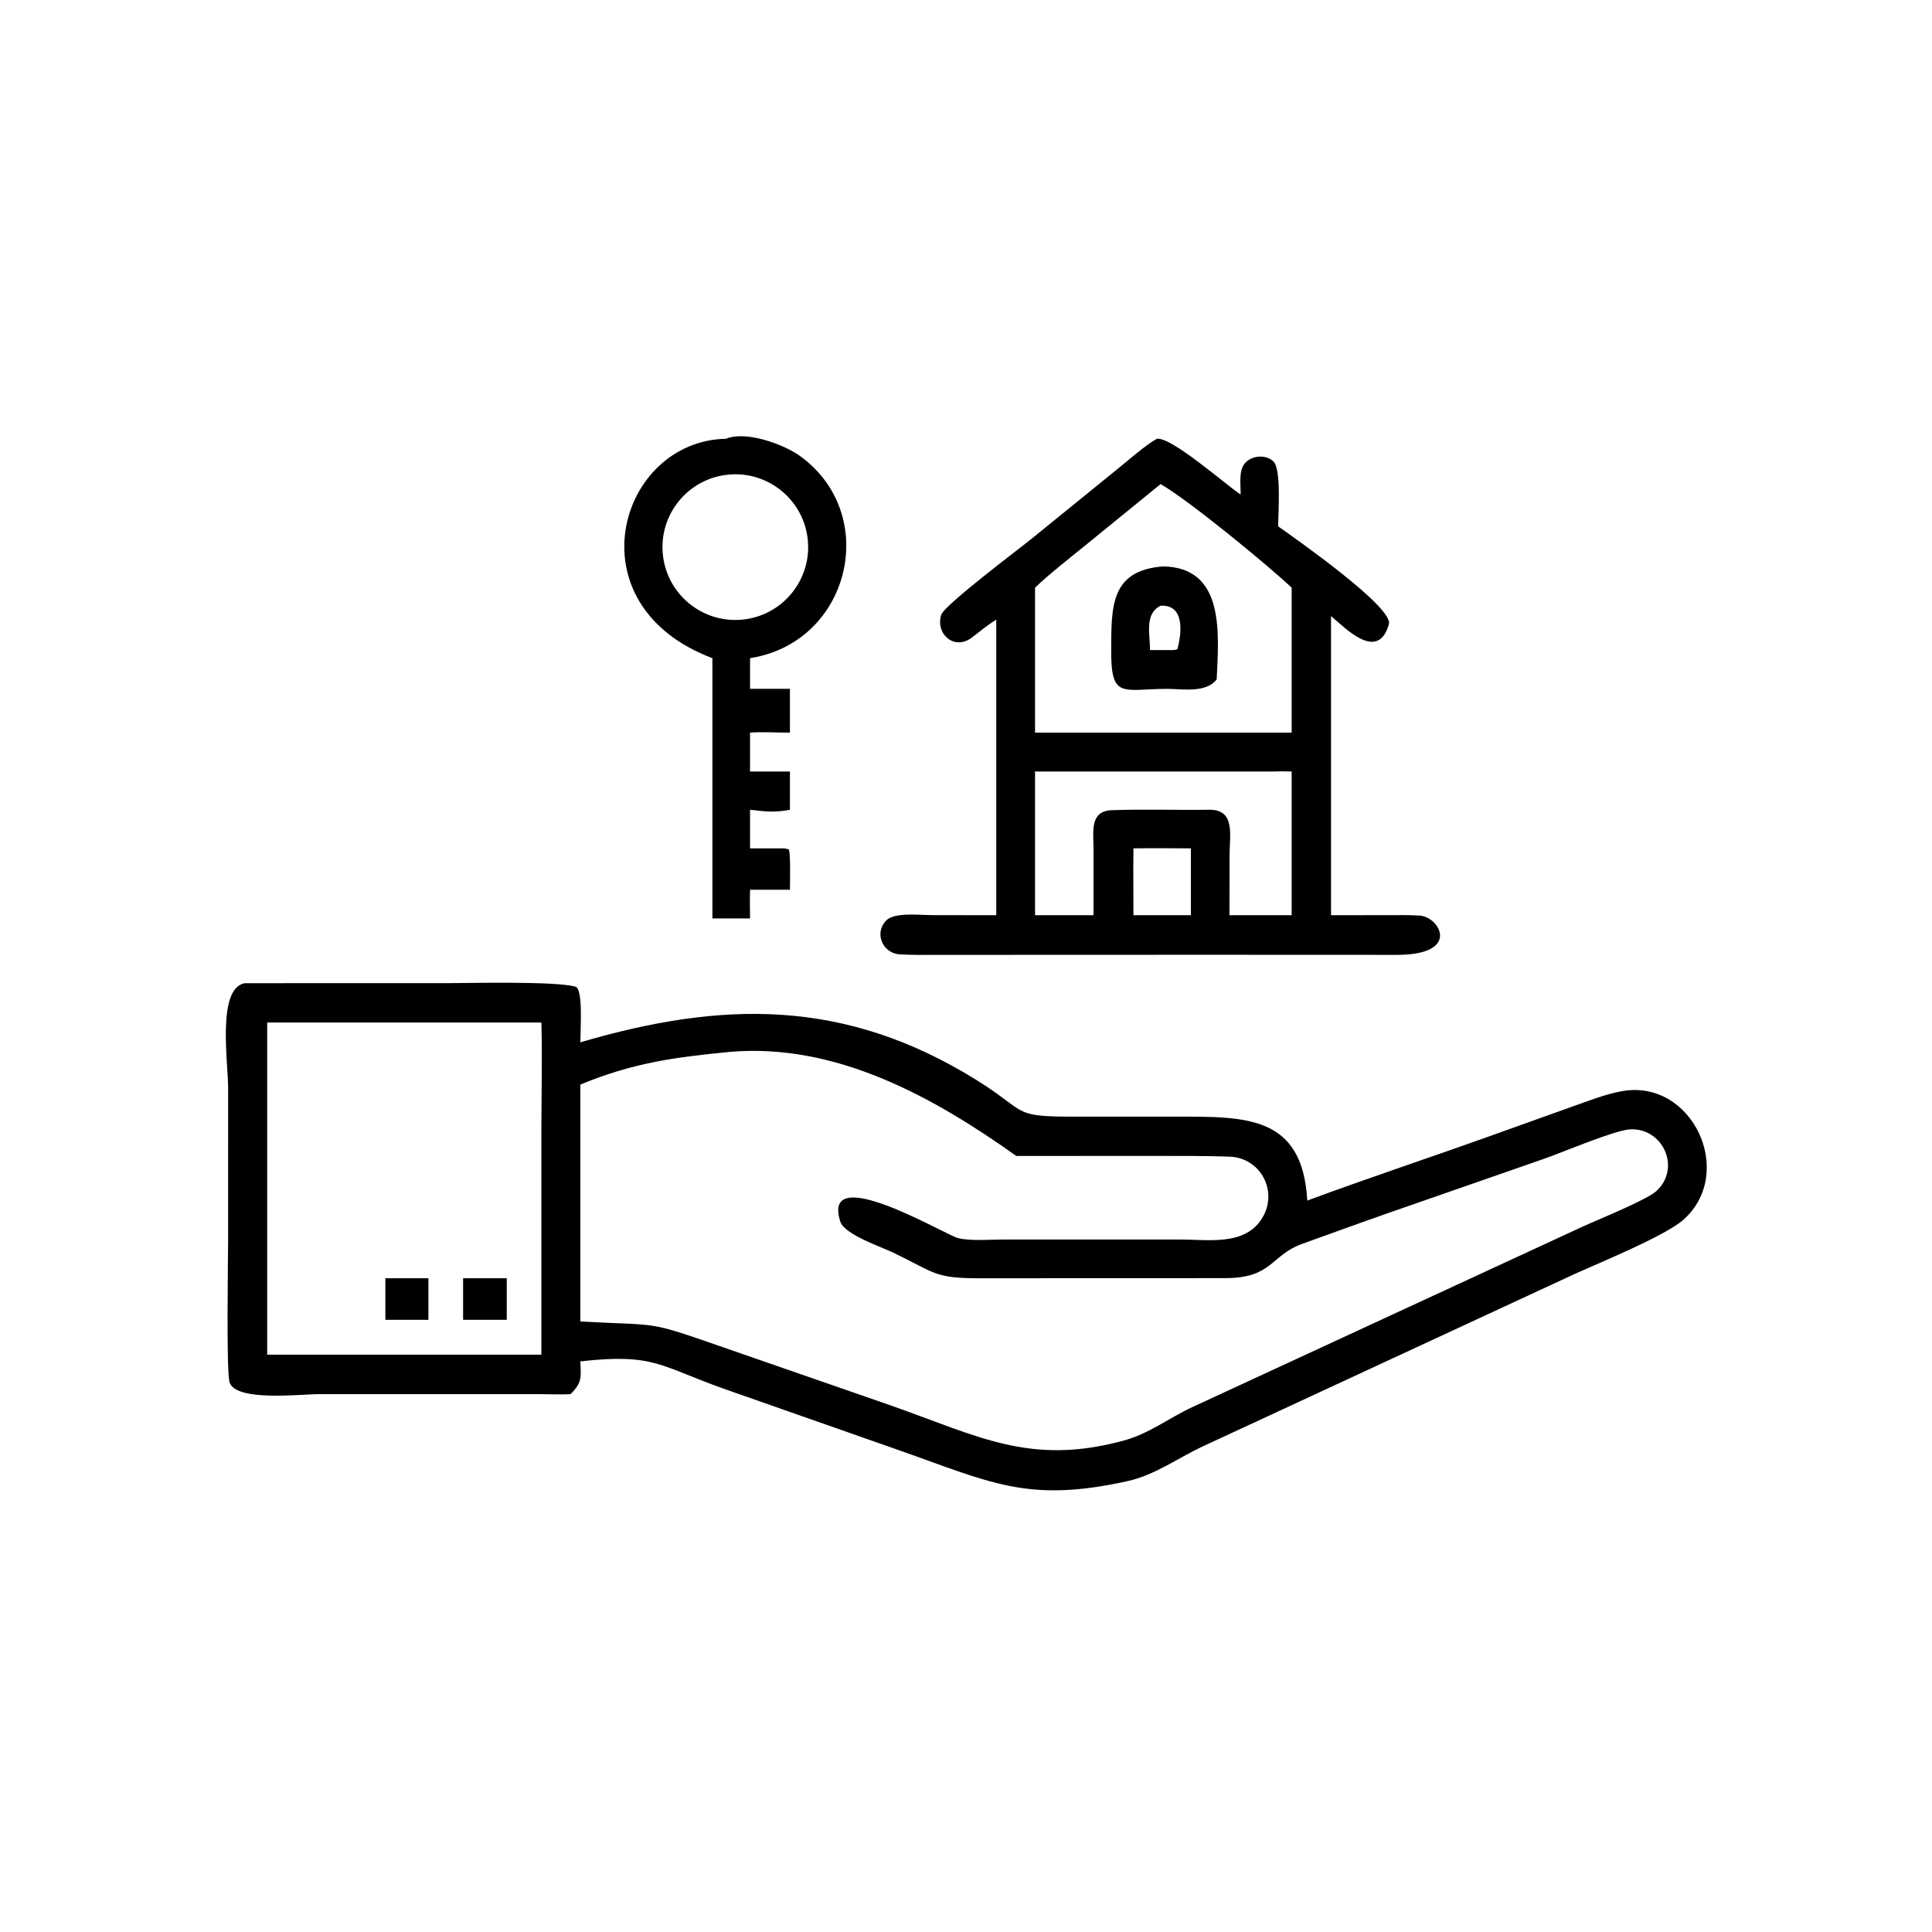 <svg xmlns="http://www.w3.org/2000/svg" xmlns:xlink="http://www.w3.org/1999/xlink" width="1024" height="1024" viewBox="0 0 1024 1024"><path transform="scale(2 2)" d="M188.794 174.42C151.186 160.279 163.921 116.813 192.395 116.278C197.565 114.069 207.683 117.706 212.039 120.863C233.522 136.435 225.219 170.295 198.771 174.42L198.771 182.549L209.339 182.549L209.339 194.151C206.073 194.178 201.886 193.896 198.771 194.151L198.771 204.456L209.339 204.456L209.339 214.598C205.061 215.377 203.023 215.073 198.771 214.598L198.771 224.823L207.812 224.823L209.021 225.081C209.562 225.961 209.346 234.125 209.339 235.787L198.771 235.787C198.69 238.304 198.746 240.87 198.771 243.392L188.794 243.392L188.794 174.42ZM193.127 125.77C182.505 126.73 174.675 136.122 175.642 146.743C176.608 157.364 186.005 165.188 196.625 164.216C207.237 163.244 215.053 153.857 214.088 143.245C213.122 132.632 203.74 124.81 193.127 125.77Z"></path><path transform="scale(2 2)" d="M264.018 164.235C261.781 165.533 259.615 167.418 257.522 168.985C252.922 172.429 247.915 168.099 249.4 162.996C250.171 160.346 270.458 145.198 273.769 142.46L296.145 124.294C298.926 122.07 303.605 117.893 306.584 116.278C310.518 115.793 324.473 128.18 328.778 131.051C328.841 128.525 328.159 124.766 329.941 122.731C331.748 120.668 335.483 120.358 337.486 122.307C339.596 124.359 338.737 136.016 338.723 139.488C342.944 142.493 369.362 160.918 368.069 165.437C365.167 175.586 356.458 166.386 352.735 163.26L352.735 242.544L367.992 242.521C370.777 242.512 373.403 242.478 376.219 242.639C381.597 242.946 387.418 253.23 369.743 253.046L319.375 253.026L248.266 253.051C245.024 253.056 241.915 253.12 238.616 252.918C233.985 252.778 231.529 247.35 234.849 243.944C237.049 241.687 243.828 242.515 247.009 242.519L264.018 242.544L264.018 164.235ZM307.571 128.289L287.438 144.678C283.786 147.644 277.661 152.462 274.296 155.745L274.296 194.151L309.247 194.151L342.303 194.151L342.303 155.745C336.234 149.983 315.01 132.527 307.571 128.289ZM337.631 204.456L274.296 204.456L274.296 242.544L289.791 242.544L289.791 224.823C289.798 220.45 288.725 214.942 294.595 214.716C303.193 214.385 311.814 214.726 320.406 214.591C327.492 214.48 325.846 221.31 325.843 226.697L325.823 242.544L342.303 242.544L342.303 204.456C340.744 204.429 339.189 204.38 337.631 204.456ZM300.377 224.823C300.28 230.706 300.385 236.653 300.377 242.544L315.597 242.544L315.597 224.823C310.626 224.822 305.325 224.735 300.377 224.823Z"></path><path transform="scale(2 2)" d="M309.247 182.549C297.287 182.637 294.397 185.339 294.478 172.125C294.547 160.966 294.184 151.159 308.22 150.107C324.708 150.359 322.972 167.967 322.434 180.057C319.58 183.687 313.614 182.594 309.247 182.549ZM307.571 160.516C303.184 162.744 304.816 168.121 304.756 172.281L309.247 172.281C310.123 172.28 311.25 172.378 312.017 172.038C313.221 167.611 313.952 160.173 307.571 160.516Z"></path><path transform="scale(2 2)" d="M151.22 369.45C149.24 369.622 144.615 369.455 142.416 369.454L84.782 369.456C79.558 369.457 62.684 371.52 60.861 366.39C59.927 363.759 60.454 333.229 60.454 328.246L60.458 288.434C60.46 281.395 57.439 262.054 64.81 260.555L118.612 260.546C123.63 260.547 147.413 259.956 152.513 261.488C154.56 262.103 153.812 272.625 153.795 276.226C191.249 265.227 223.643 264.533 258.416 285.992C272.468 294.664 267.778 295.943 284.402 295.924L311.181 295.919C330.039 295.921 345.159 295.412 346.446 318.161C362.74 312.122 379.324 306.652 395.652 300.783L416.616 293.277C420.945 291.761 425.366 289.969 429.893 289.165C448.486 285.863 460.096 310.733 446.168 323.206C441.397 327.479 424.04 334.569 417.547 337.503L318.492 383.427C312.222 386.37 306.028 390.91 298.913 392.487C272.042 398.443 262.606 392.843 237.107 383.924L192.694 368.34C174.863 362.118 173.699 358.555 153.795 360.778C153.98 364.996 154.3 366.347 151.22 369.45ZM121.871 270.973L70.813 270.973L70.813 359.006L93.125 359.006L143.47 359.006L143.469 300.127C143.47 290.81 143.737 280.169 143.47 270.973L121.871 270.973ZM193.456 278.757C178.717 280.189 167.811 281.638 153.795 287.427L153.795 350.211C175.228 351.38 170.941 349.832 191.498 356.995L235.904 372.398C259.341 380.65 272.961 388.477 297.659 381.805C304.565 379.939 309.716 375.808 315.985 372.896L419.212 325.161C423.17 323.319 436.327 318.055 438.954 315.647C445.571 309.583 440.745 298.877 432.024 299.287C428.017 299.475 414.324 305.285 409.442 307.007L376.294 318.548C365.845 322.147 355.443 325.874 345.057 329.646C336.73 332.67 337.223 338.664 324.859 338.714L259.822 338.757C247.576 338.777 247.943 337.372 236.759 331.98C233.674 330.492 223.788 327.163 222.696 323.758C217.469 307.47 250.526 327.265 253.874 328.102C257.246 328.945 262.487 328.48 266.034 328.483L312.668 328.483C320.237 328.478 330.022 330.255 334.533 322.739C338.783 315.658 334.077 306.789 325.77 306.516C319.135 306.299 312.562 306.328 305.919 306.329L269.326 306.337C247.317 290.679 221.578 276.365 193.456 278.757Z"></path><path transform="scale(2 2)" d="M122.728 349.765L122.728 338.747L134.298 338.747L134.298 349.765L122.728 349.765Z"></path><path transform="scale(2 2)" d="M102.126 349.765L102.126 338.747L113.53 338.747L113.53 349.765L102.126 349.765Z"></path></svg>